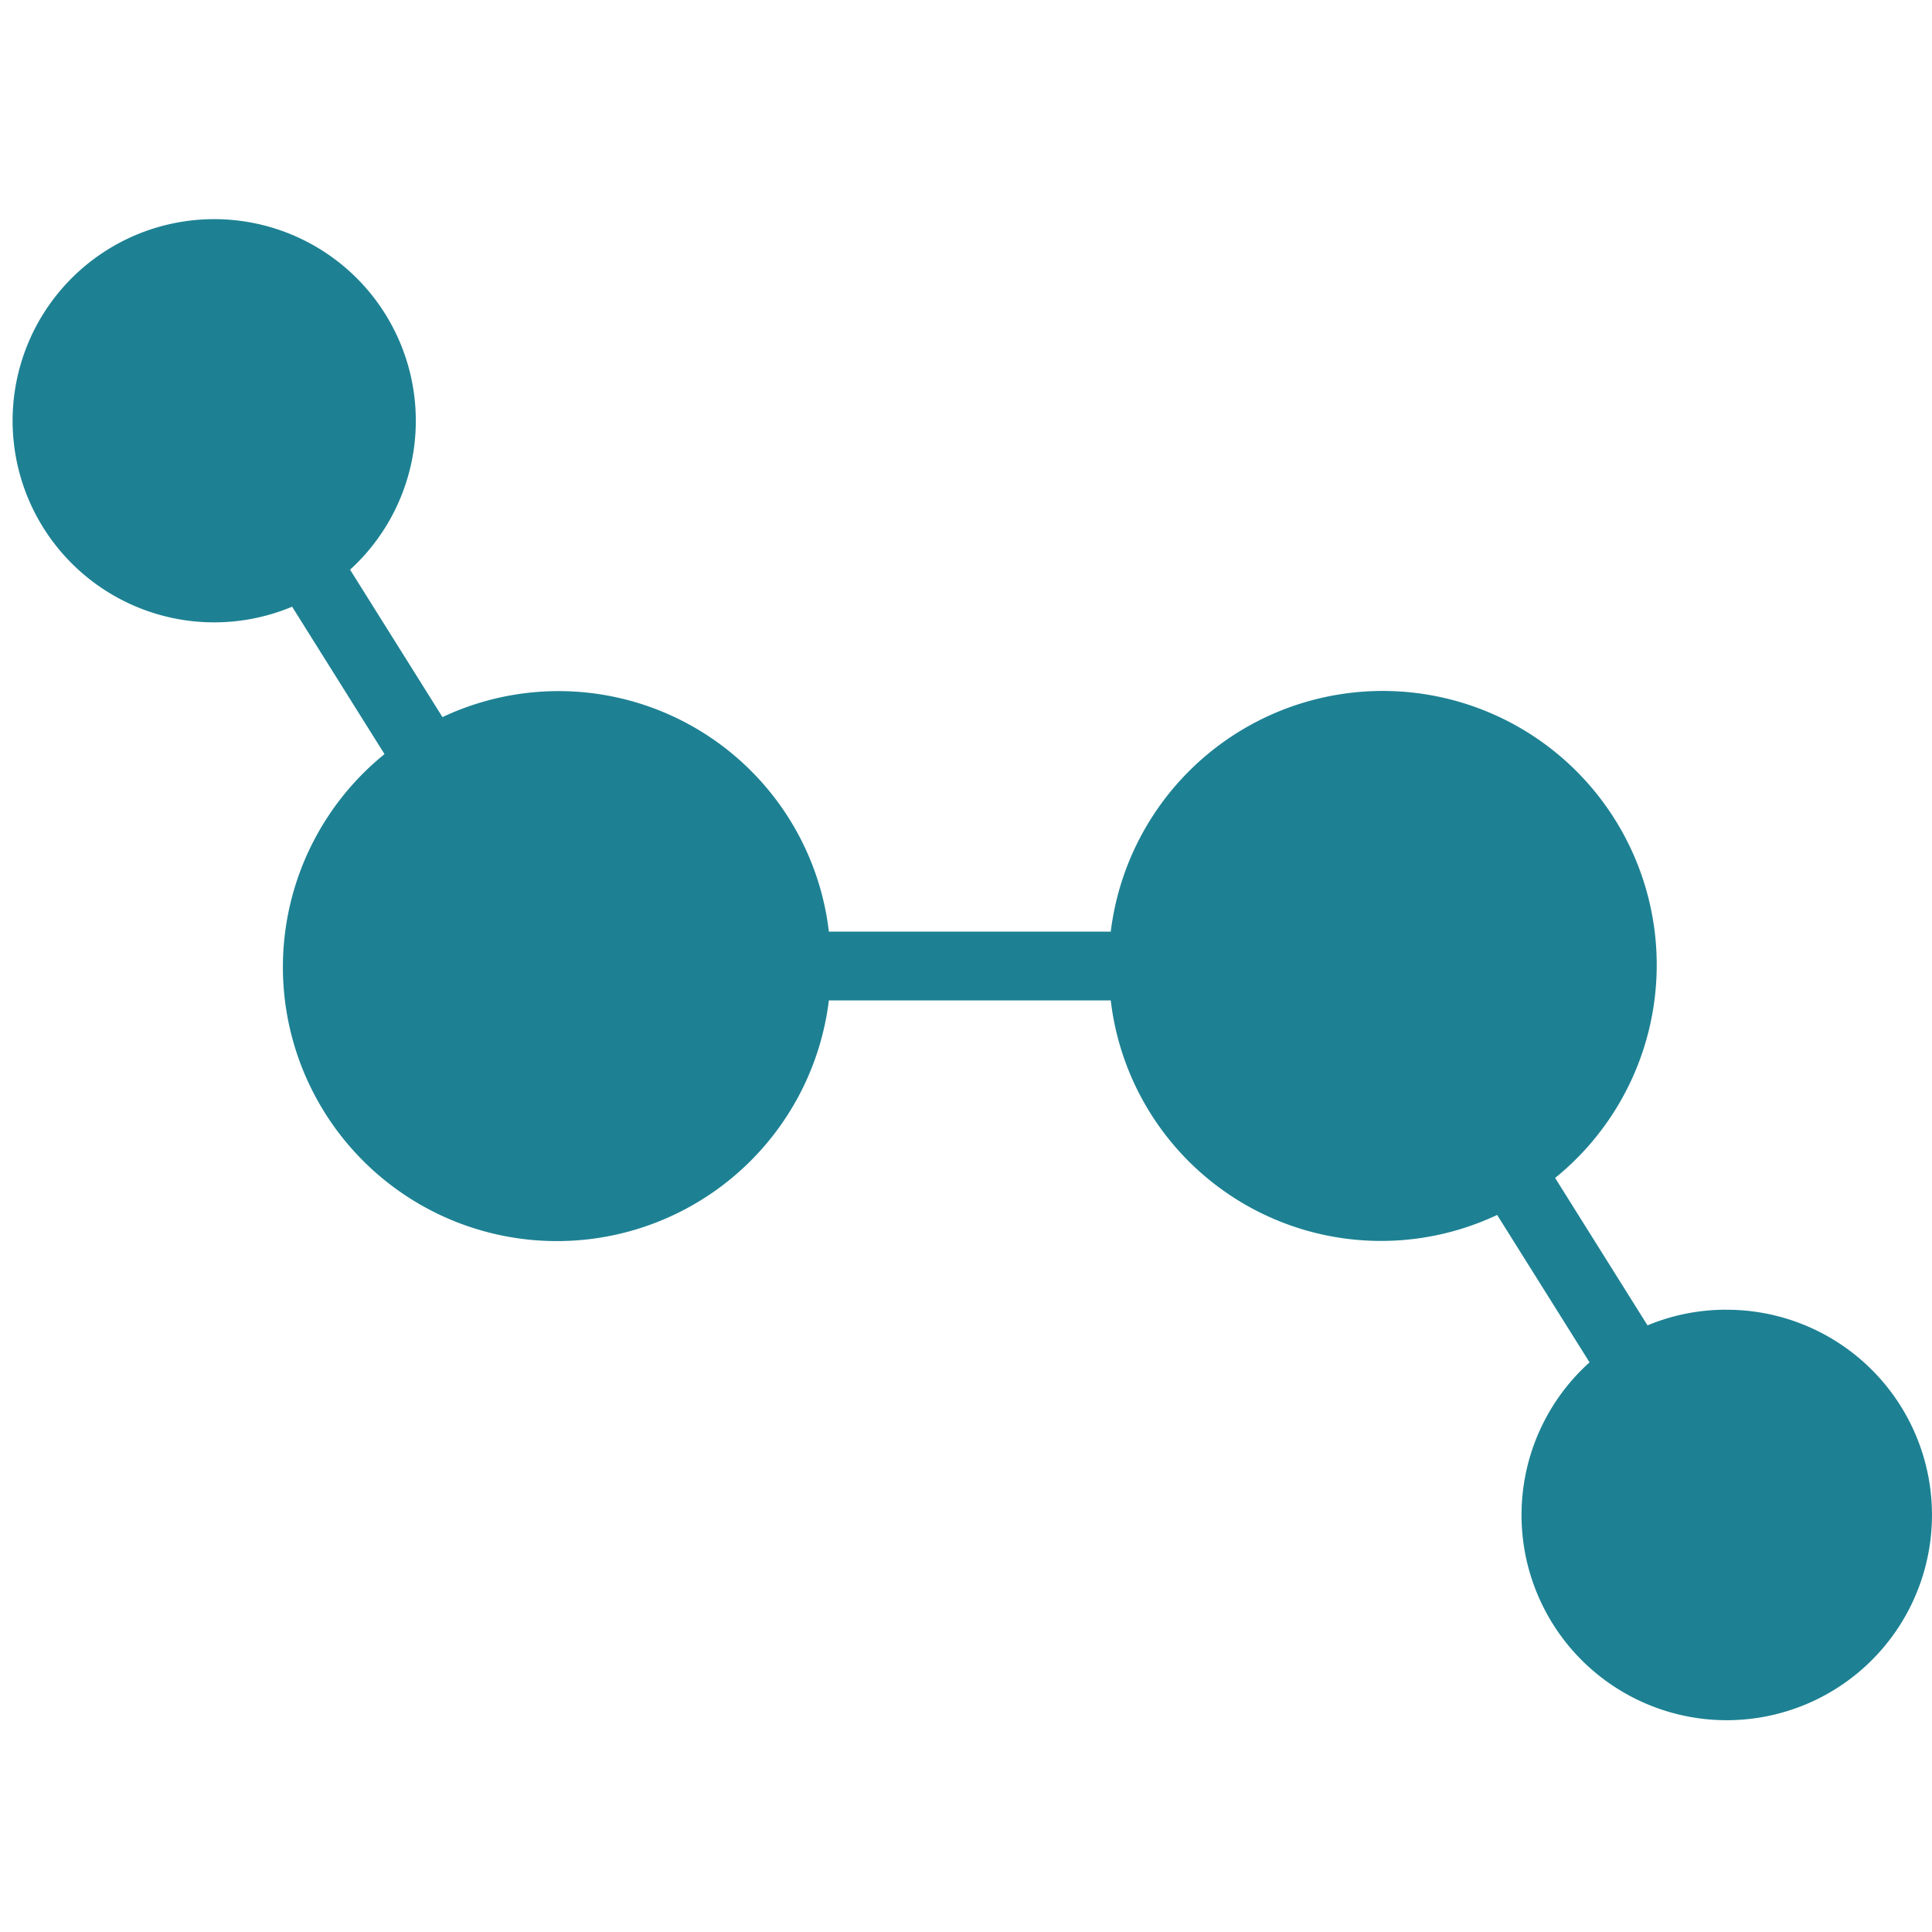 <svg xmlns="http://www.w3.org/2000/svg" xmlns:xlink="http://www.w3.org/1999/xlink" width="40" height="40" viewBox="0 0 40 40">
  <defs>
    <clipPath id="clip-YFPowder-Ingredient6">
      <rect width="40" height="40"/>
    </clipPath>
  </defs>
  <g id="YFPowder-Ingredient6" clip-path="url(#clip-YFPowder-Ingredient6)">
    <g id="Biotin" transform="translate(0.151 4.346)">
      <path id="Path_12475" data-name="Path 12475" d="M1995.579,212.77a4.24,4.24,0,0,0-1.62.324l-1.913-3.052a5.673,5.673,0,1,0-9.2-5.1h-5.836a5.635,5.635,0,0,0-8-4.441l-1.913-3.052a4.174,4.174,0,1,0-1.2.766l1.913,3.052a5.673,5.673,0,1,0,9.2,5.1h5.836a5.635,5.635,0,0,0,8,4.441l1.913,3.052a4.249,4.249,0,1,0,2.821-1.089Z" transform="translate(-1960 -190)" fill="#1d8193"/>
    </g>
  </g>
</svg>

